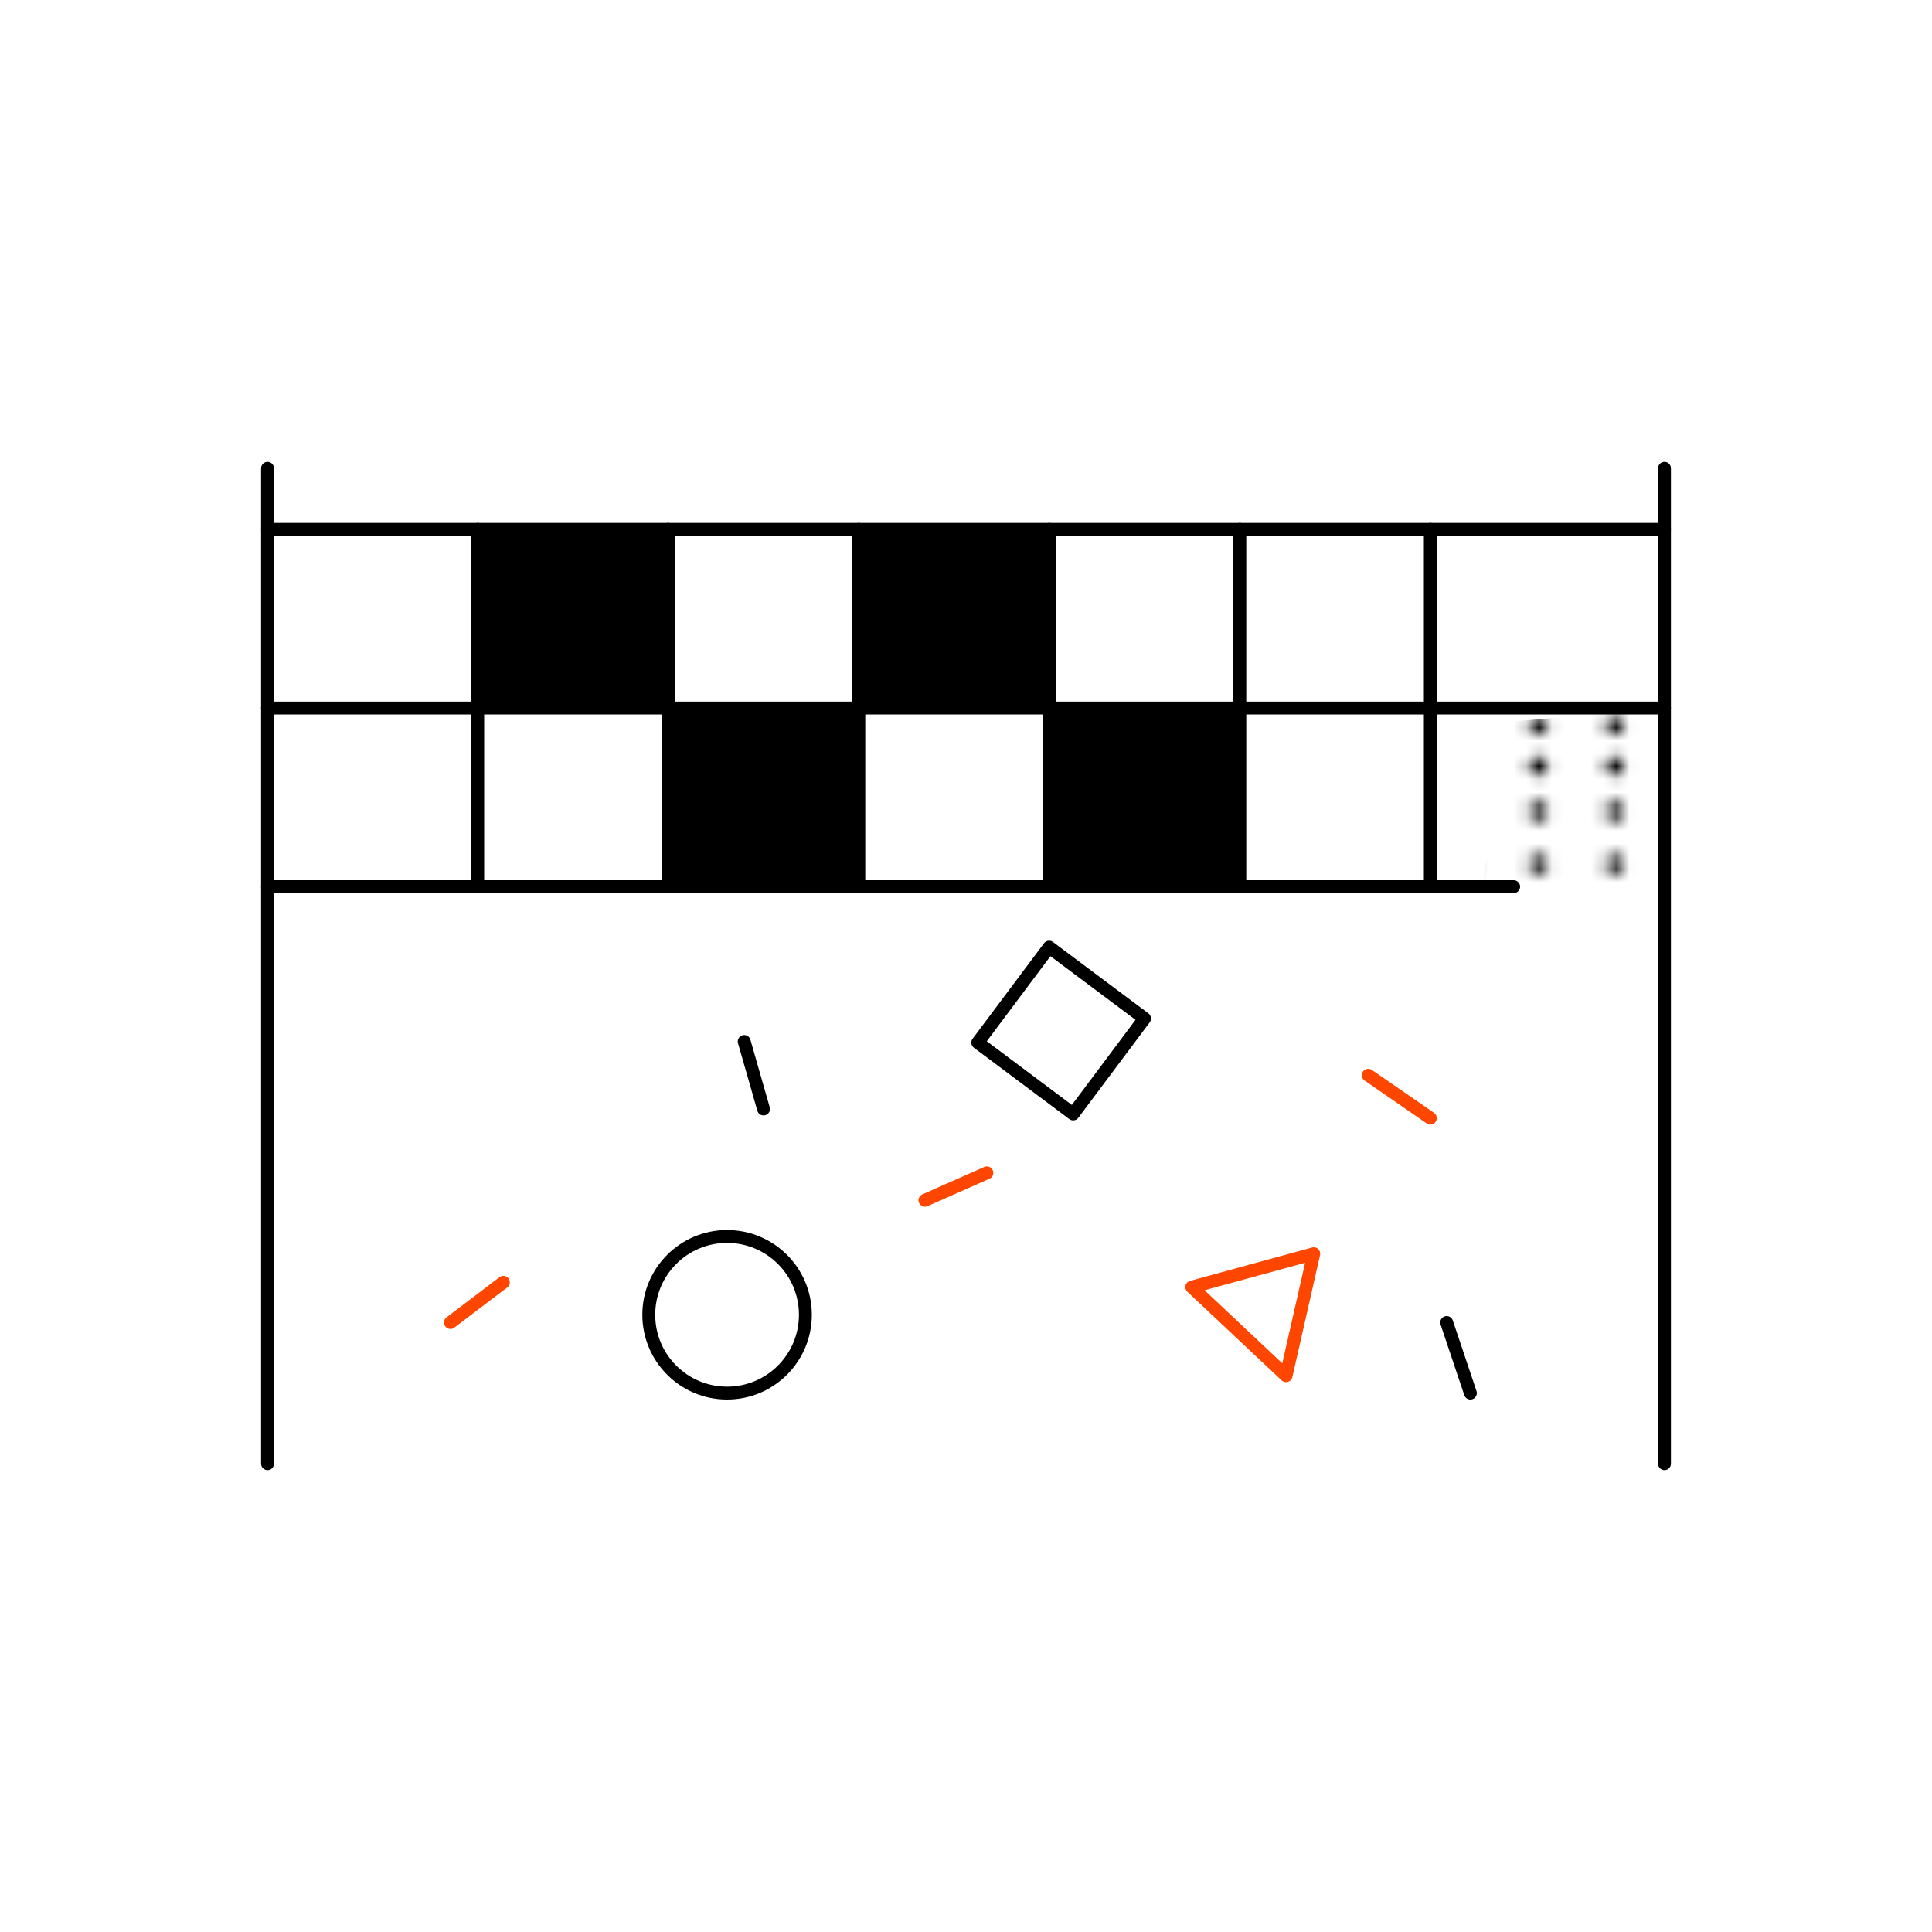 <svg xmlns="http://www.w3.org/2000/svg" xmlns:xlink="http://www.w3.org/1999/xlink" id="Layer_1" data-name="Layer 1" viewBox="0 0 150 150">

    <style>
        .cls-1,
        .cls-2,
        .cls-4 {
        fill: none;
        }

        .cls-2 {
        stroke: #000;
        }

        .cls-2,
        .cls-4 {
        stroke-linecap: round;
        stroke-linejoin: round;
        }

        .cls-3 {
        fill: url(#_10_dpi_10_);
        }

        .cls-4 {
        stroke: #ff4600;
        }    
    </style> 
    <defs>
      <pattern id="_10_dpi_10_" data-name="10 dpi 10%" width="28.8" height="28.8" patternUnits="userSpaceOnUse"
        viewBox="0 0 28.8 28.8">
        <rect class="cls-1" width="28.8" height="28.8"></rect>
        <path d="M9.36,28a.72.72,0,1,0-.72-.72A.72.72,0,0,0,9.36,28Z"></path>
        <path d="M9.36,13.64a.72.72,0,1,0-.72-.72A.72.72,0,0,0,9.36,13.64Z"></path>
        <path d="M3.43,20.84a.72.72,0,1,0-.72-.72A.72.72,0,0,0,3.43,20.84Z"></path>
        <path d="M15.22,20.84a.72.72,0,1,0-.72-.72A.72.72,0,0,0,15.22,20.84Z"></path>
        <path d="M3.43,5.72A.72.72,0,1,0,2.71,5,.72.72,0,0,0,3.43,5.72Z"></path>
        <path d="M9.36,5.72A.72.72,0,1,0,8.64,5,.72.72,0,0,0,9.36,5.72Z"></path>
        <path d="M9.36,20.84a.72.72,0,1,0-.72-.72A.72.72,0,0,0,9.36,20.84Z"></path>
        <path d="M15.22,13.64a.72.72,0,1,0-.72-.72A.72.72,0,0,0,15.22,13.64Z"></path>
        <path d="M3.43,13.64a.72.72,0,1,0-.72-.72A.72.72,0,0,0,3.43,13.64Z"></path>
        <path d="M3.43,28a.72.72,0,1,0-.72-.72A.72.72,0,0,0,3.43,28Z"></path>
        <path d="M15.22,28a.72.72,0,1,0-.72-.72A.72.72,0,0,0,15.22,28Z"></path>
        <path d="M26.8,5.72A.72.72,0,1,0,26.08,5,.72.72,0,0,0,26.8,5.72Z"></path>
        <path d="M26.8,13.64a.72.72,0,1,0-.72-.72A.72.72,0,0,0,26.8,13.64Z"></path>
        <path d="M26.8,20.84a.72.72,0,1,0-.72-.72A.72.72,0,0,0,26.8,20.84Z"></path>
        <path d="M26.8,28a.72.72,0,1,0-.72-.72A.72.72,0,0,0,26.8,28Z"></path>
        <path d="M15.22,5.72A.72.72,0,1,0,14.5,5,.72.72,0,0,0,15.22,5.72Z"></path>
        <circle cx="21.03" cy="27.32" r="0.72"></circle>
        <path d="M21,13.64a.72.72,0,0,0,0-1.44.72.72,0,0,0,0,1.44Z"></path>
        <path d="M9.36,9.83a.72.72,0,1,0-.72-.72A.72.72,0,0,0,9.36,9.83Z"></path>
        <path d="M15.22,9.83a.72.72,0,1,0-.72-.72A.72.72,0,0,0,15.22,9.83Z"></path>
        <path d="M3.43,9.83a.72.72,0,1,0-.72-.72A.72.72,0,0,0,3.43,9.83Z"></path>
        <path d="M26.8,9.83a.72.72,0,1,0-.72-.72A.72.72,0,0,0,26.8,9.83Z"></path>
        <path d="M21,9.83a.72.72,0,0,0,0-1.44.72.72,0,0,0,0,1.44Z"></path>
        <path d="M9.36,17a.72.72,0,1,0-.72-.72A.72.72,0,0,0,9.36,17Z"></path>
        <path d="M15.22,17a.72.72,0,1,0-.72-.72A.72.72,0,0,0,15.22,17Z"></path>
        <path d="M3.43,17a.72.72,0,1,0-.72-.72A.72.72,0,0,0,3.43,17Z"></path>
        <path d="M26.8,17a.72.72,0,1,0-.72-.72A.72.72,0,0,0,26.8,17Z"></path>
        <path d="M21,17a.72.72,0,1,0-.71-.72A.72.72,0,0,0,21,17Z"></path>
        <path d="M21,20.84a.72.72,0,0,0,0-1.44.72.72,0,0,0,0,1.44Z"></path>
        <path d="M3.43,24.38a.72.72,0,1,0-.72-.72A.72.72,0,0,0,3.43,24.38Z"></path>
        <path d="M15.22,24.38a.72.72,0,1,0-.72-.72A.72.72,0,0,0,15.22,24.38Z"></path>
        <path d="M9.36,24.38a.72.72,0,1,0-.72-.72A.72.72,0,0,0,9.36,24.38Z"></path>
        <path d="M26.8,24.38a.72.72,0,1,0-.72-.72A.72.72,0,0,0,26.8,24.38Z"></path>
        <path d="M21,24.38a.72.72,0,1,0-.72-.72A.72.72,0,0,0,21,24.38Z"></path>
        <path d="M21,5.72A.72.72,0,1,0,20.32,5,.72.72,0,0,0,21,5.72Z"></path>
        <path d="M3.43,2.2a.72.72,0,1,0-.72-.72A.72.72,0,0,0,3.43,2.2Z"></path>
        <path d="M9.36,2.2a.72.72,0,1,0-.72-.72A.72.72,0,0,0,9.36,2.2Z"></path>
        <path d="M26.8,2.2a.72.72,0,1,0-.72-.72A.72.72,0,0,0,26.8,2.2Z"></path>
        <path d="M15.22,2.2a.72.72,0,1,0-.72-.72A.72.72,0,0,0,15.22,2.2Z"></path>
        <path d="M21,2.2a.72.72,0,1,0-.71-.72A.72.72,0,0,0,21,2.2Z"></path>
    </pattern>
</defs>
<line class="cls-2" x1="20.77" y1="36.36" x2="20.77" y2="113.64"></line>
<line class="cls-2" x1="129.23" y1="36.36" x2="129.23" y2="113.64"></line>
<line class="cls-2" x1="20.77" y1="68.84" x2="117.52" y2="68.84"></line>
<line class="cls-2" x1="129.23" y1="41.1" x2="20.77" y2="41.1"></line>
<line class="cls-2" x1="129.23" y1="54.97" x2="20.77" y2="54.97"></line>
<line class="cls-2" x1="37.09" y1="68.84" x2="37.09" y2="41.1"></line>
<line class="cls-2" x1="51.88" y1="68.84" x2="51.88" y2="41.1"></line>
<line class="cls-2" x1="66.68" y1="68.84" x2="66.68" y2="41.1"></line>
<line class="cls-2" x1="81.47" y1="68.84" x2="81.47" y2="41.1"></line>
<line class="cls-2" x1="96.26" y1="68.84" x2="96.26" y2="41.1"></line>
<line class="cls-2" x1="111.05" y1="68.84" x2="111.05" y2="41.1"></line>
<rect x="37.09" y="41.1" width="14.79" height="13.87"></rect>
<rect x="66.68" y="41.1" width="14.79" height="13.87"></rect>
<rect x="81.47" y="55.43" width="14.79" height="13.87"></rect>
<rect x="51.88" y="54.97" width="14.79" height="13.87"></rect>
<polygon class="cls-3" points="116.86 56.07 115.05 69.3 129.23 69.3 129.23 54.97 116.86 56.07"></polygon>
<rect class="cls-2" x="77.76" y="75.39" width="9.25" height="9.25"
  transform="translate(64.35 -33.41) rotate(36.8)"></rect>
  <polygon class="cls-4" points="92.53 99.93 99.85 106.81 102 97.34 92.53 99.93"></polygon>
  <circle class="cls-2" cx="56.45" cy="102.08" r="6.08"></circle>
  <line class="cls-2" x1="57.78" y1="80.86" x2="59.28" y2="86.1"></line>
  <line class="cls-2" x1="112.32" y1="102.68" x2="114.16" y2="108.16"></line>
  <line class="cls-4" x1="106.23" y1="83.48" x2="111.05" y2="86.81"></line>
  <line class="cls-4" x1="71.81" y1="93.19" x2="76.62" y2="91.06"></line>
  <line class="cls-4" x1="34.97" y1="102.68" x2="39.08" y2="99.56"></line>
</svg>